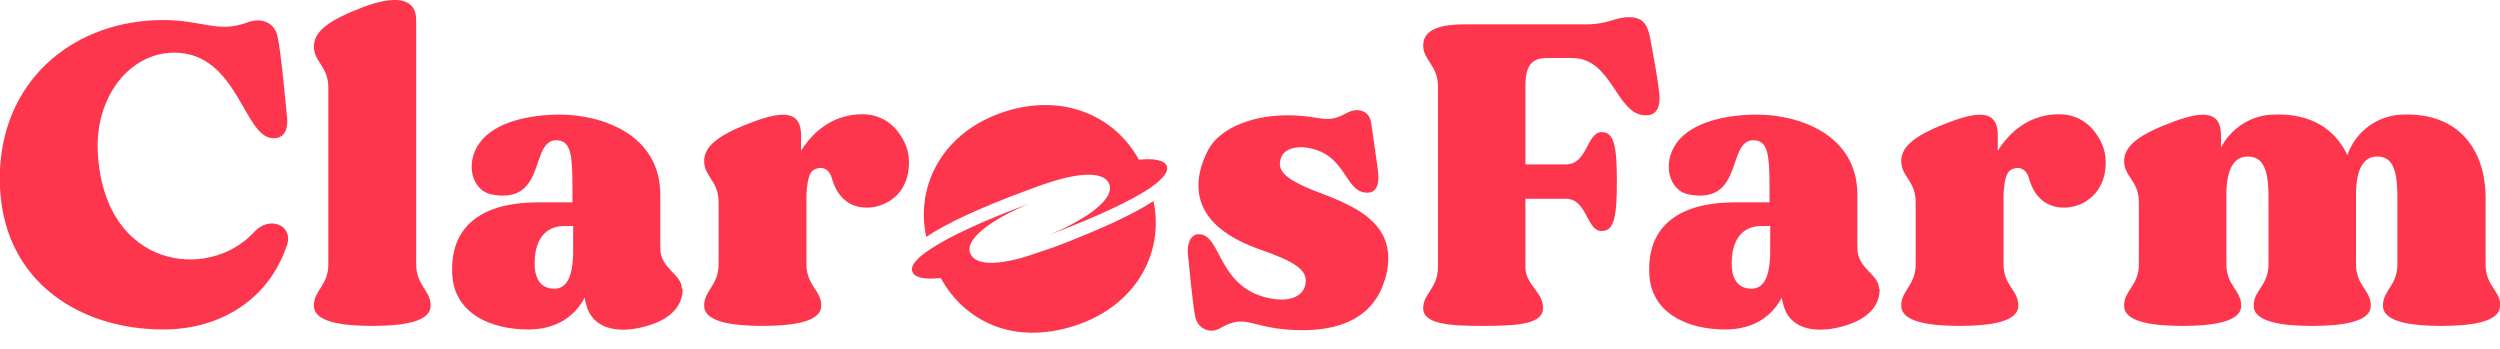 <svg xmlns="http://www.w3.org/2000/svg" fill="none" viewBox="0 0 186 26" height="26" width="186">
<g clip-path="url(#clip0_186_2554)">
<path fill="#FD364E" d="M21.322 18.305C20.036 22.142 16.554 24.513 12.134 24.513C5.705 24.513 -0.375 20.65 0 12.576C0.348 5.702 5.705 1.492 12.134 1.492C15.081 1.492 16.206 2.478 18.375 1.678C19.473 1.252 20.464 1.705 20.652 2.744C20.92 3.917 21.241 7.62 21.348 8.659C21.482 9.752 21.054 10.285 20.384 10.285H20.331C18.134 10.285 17.706 3.917 12.964 3.917C9.616 3.917 6.991 7.274 7.286 11.511C7.822 19.984 15.482 20.916 18.857 17.319C19.527 16.573 20.277 16.52 20.759 16.733C21.214 16.919 21.616 17.426 21.348 18.278L21.322 18.305Z"></path>
<path fill="#FD364E" d="M32.035 22.701V22.755C32.035 23.927 30.053 24.247 27.696 24.247C25.339 24.247 23.357 23.927 23.357 22.755V22.701C23.357 21.609 24.428 21.236 24.428 19.664L24.428 6.501C24.428 4.956 23.357 4.583 23.357 3.49V3.437C23.357 2.265 24.616 1.439 27.08 0.506C29.169 -0.267 30.964 -0.32 30.964 1.518L30.964 19.664C30.964 21.236 32.035 21.609 32.035 22.701Z"></path>
<path fill="#FD364E" d="M50.786 21.477V21.53C50.786 22.702 49.956 23.875 47.625 24.381C45.697 24.807 44.063 24.328 43.634 22.729C43.581 22.543 43.527 22.356 43.5 22.143C42.831 23.422 41.518 24.514 39.295 24.514C36.589 24.514 33.75 23.369 33.643 20.331C33.482 16.308 36.563 15.055 39.991 15.055L42.589 15.055V13.75C42.589 11.378 42.402 10.579 41.572 10.446C39.322 10.152 40.822 15.268 36.589 14.469C35.143 14.203 34.554 12.204 35.679 10.632C36.857 9.007 39.536 8.527 41.652 8.527C44.679 8.527 49.125 9.939 49.125 14.496V18.466C49.125 20.011 50.732 20.384 50.732 21.477H50.786ZM42.643 18.626V16.814H42C40.527 16.814 39.777 17.88 39.777 19.585C39.777 21.05 40.473 21.477 41.25 21.477C42.107 21.477 42.643 20.704 42.643 18.626Z"></path>
<path fill="#FD364E" d="M66.188 14.948C65.063 15.694 62.652 15.934 61.902 13.296C61.741 12.63 61.232 12.364 60.75 12.55C60.295 12.683 60.08 13.056 60 14.495V19.664C60 21.236 61.098 21.609 61.098 22.702V22.755C61.098 23.928 59.063 24.247 56.732 24.247C54.402 24.247 52.393 23.928 52.393 22.755V22.702C52.393 21.609 53.464 21.236 53.464 19.664V15.028C53.464 13.483 52.393 13.11 52.393 12.017V11.964C52.393 10.791 53.652 9.939 56.116 9.033C58.232 8.26 59.598 8.234 59.598 10.045V11.218C60.616 9.592 62.17 8.5 64.152 8.5C65.652 8.5 66.723 9.353 67.339 10.685C67.875 11.831 67.768 13.989 66.188 14.948Z"></path>
<path fill="#FD364E" d="M103.018 20.837C102.081 24.008 98.974 24.86 95.411 24.487C92.947 24.221 92.518 23.395 90.75 24.434C89.947 24.887 89.09 24.381 88.929 23.581C88.741 22.649 88.474 19.878 88.393 19.052C88.259 18.172 88.581 17.426 89.17 17.426H89.197C90.938 17.426 90.536 21.636 94.795 22.249C96.188 22.435 96.911 21.929 97.099 21.263C97.42 20.091 96.295 19.451 93.697 18.545C89.331 17 88.313 14.389 89.813 11.298C90.804 9.273 93.697 8.527 95.974 8.58C98.384 8.607 98.599 9.273 100.179 8.42C100.982 7.967 101.84 8.207 102 9.06C102.134 10.019 102.456 12.07 102.536 12.896C102.643 13.802 102.322 14.335 101.759 14.335H101.706C99.965 14.335 100.206 11.191 96.884 10.951C96.027 10.951 95.491 11.218 95.304 11.751C95.009 12.603 95.438 13.243 97.688 14.149C100.607 15.268 104.331 16.547 103.018 20.89V20.837Z"></path>
<path fill="#FD364E" d="M122.491 8.58H122.437C120.241 8.58 119.973 4.317 116.973 4.317H115.098C114 4.317 113.491 4.823 113.491 6.395V12.231H116.518C118.098 12.231 118.071 9.833 119.143 9.833H119.196C120.161 9.833 120.295 11.165 120.295 13.51C120.295 15.854 120.161 17.187 119.196 17.187H119.143C118.045 17.187 118.071 14.789 116.518 14.789H113.491V19.878C113.491 21.21 114.803 21.69 114.803 22.915C114.803 24.088 113.062 24.248 110.25 24.248C107.893 24.248 105.884 24.114 105.884 22.942C105.884 21.823 106.982 21.45 106.982 19.878V6.422C106.982 4.85 105.884 4.477 105.884 3.385C105.884 2.132 107.277 1.812 108.991 1.812L117.991 1.812C119.705 1.812 120.107 1.28 121.205 1.28C122.143 1.28 122.545 1.733 122.759 2.745C122.973 3.891 123.348 5.942 123.455 6.955C123.562 8.074 123.161 8.58 122.491 8.58Z"></path>
<path fill="#FD364E" d="M139.848 21.477V21.53C139.848 22.702 139.018 23.875 136.688 24.381C134.759 24.807 133.125 24.328 132.697 22.729C132.643 22.543 132.589 22.356 132.563 22.143C131.893 23.422 130.58 24.514 128.357 24.514C125.652 24.514 122.813 23.369 122.705 20.331C122.545 16.308 125.625 15.055 129.054 15.055L131.652 15.055V13.75C131.652 11.378 131.464 10.579 130.634 10.446C128.384 10.152 129.884 15.268 125.652 14.469C124.205 14.203 123.616 12.204 124.741 10.632C125.92 9.007 128.598 8.527 130.714 8.527C133.741 8.527 138.188 9.939 138.188 14.496V18.466C138.188 20.011 139.795 20.384 139.795 21.477H139.848ZM131.705 18.626V16.814H131.063C129.589 16.814 128.839 17.88 128.839 19.585C128.839 21.05 129.536 21.477 130.313 21.477C131.17 21.477 131.705 20.704 131.705 18.626Z"></path>
<path fill="#FD364E" d="M155.25 14.948C154.125 15.694 151.714 15.934 150.964 13.296C150.804 12.63 150.295 12.364 149.813 12.55C149.357 12.683 149.143 13.056 149.063 14.495V19.664C149.063 21.236 150.161 21.609 150.161 22.702V22.755C150.161 23.928 148.125 24.247 145.795 24.247C143.464 24.247 141.455 23.928 141.455 22.755V22.702C141.455 21.609 142.527 21.236 142.527 19.664V15.028C142.527 13.483 141.455 13.11 141.455 12.017V11.964C141.455 10.791 142.714 9.939 145.179 9.033C147.295 8.26 148.634 8.234 148.634 10.045V11.218C149.652 9.592 151.205 8.5 153.188 8.5C154.688 8.5 155.759 9.353 156.375 10.685C156.911 11.831 156.804 13.989 155.223 14.948H155.25Z"></path>
<path fill="#FD364E" d="M186 22.702V22.756C186 23.928 183.964 24.248 181.634 24.248C179.303 24.248 177.295 23.928 177.295 22.756V22.702C177.295 21.61 178.366 21.237 178.366 19.665V14.629C178.366 12.444 177.911 11.645 176.866 11.645C175.902 11.645 175.286 12.47 175.286 14.522V19.665C175.286 21.237 176.384 21.61 176.384 22.702V22.756C176.384 23.928 174.348 24.248 172.018 24.248C169.687 24.248 167.678 23.928 167.678 22.756V22.702C167.678 21.61 168.777 21.237 168.777 19.665V14.629C168.777 12.444 168.295 11.645 167.223 11.645C166.286 11.645 165.67 12.444 165.643 14.389V19.665C165.643 21.237 166.741 21.61 166.741 22.702V22.756C166.741 23.928 164.705 24.248 162.375 24.248C160.045 24.248 158.036 23.928 158.036 22.756V22.702C158.036 21.61 159.134 21.237 159.134 19.665V15.028C159.134 13.483 158.036 13.11 158.036 12.018V11.964C158.036 10.792 159.295 9.939 161.759 9.033C163.875 8.261 165.241 8.234 165.241 10.046V10.978C165.991 9.54 167.464 8.58 169.098 8.527C171.964 8.394 173.759 9.646 174.643 11.538C175.259 9.779 176.866 8.607 178.687 8.527C182.973 8.341 184.929 11.191 184.929 14.735V19.691C184.929 21.263 186.027 21.636 186.027 22.729L186 22.702Z"></path>
<path fill="#FD364E" d="M86.783 12.296C87.008 12.734 86.55 13.311 85.516 14.021C84.034 15.009 81.384 16.213 78.077 17.468C81.108 16.195 82.966 14.709 82.519 13.671C82.159 12.82 80.595 12.815 78.483 13.442C78.264 13.513 78.045 13.584 77.801 13.662C77.362 13.804 76.907 13.977 76.452 14.151L76.33 14.19C73.015 15.421 70.365 16.625 68.915 17.63C68.073 13.738 70.198 9.776 74.754 8.306C79.068 6.914 82.932 8.596 84.735 11.882C85.83 11.771 86.575 11.906 86.783 12.296Z"></path>
<path fill="#FD364E" d="M85.816 14.958C86.642 18.801 84.518 22.764 79.96 24.234C75.403 25.703 71.775 23.919 69.988 20.681C68.844 20.809 68.099 20.673 67.915 20.276C67.667 19.845 68.141 19.236 69.207 18.543C70.664 17.562 73.315 16.358 76.63 15.127C73.598 16.401 71.725 17.838 72.204 18.892C72.588 19.735 74.185 19.757 76.435 19.058C76.971 18.886 77.523 18.68 78.084 18.5L78.376 18.405C81.684 17.151 84.334 15.946 85.816 14.958Z"></path>
</g>
<defs>
<clipPath id="clip0_186_2554">
<rect fill="white" height="25.553" width="186"></rect>
</clipPath>
</defs>
</svg>
